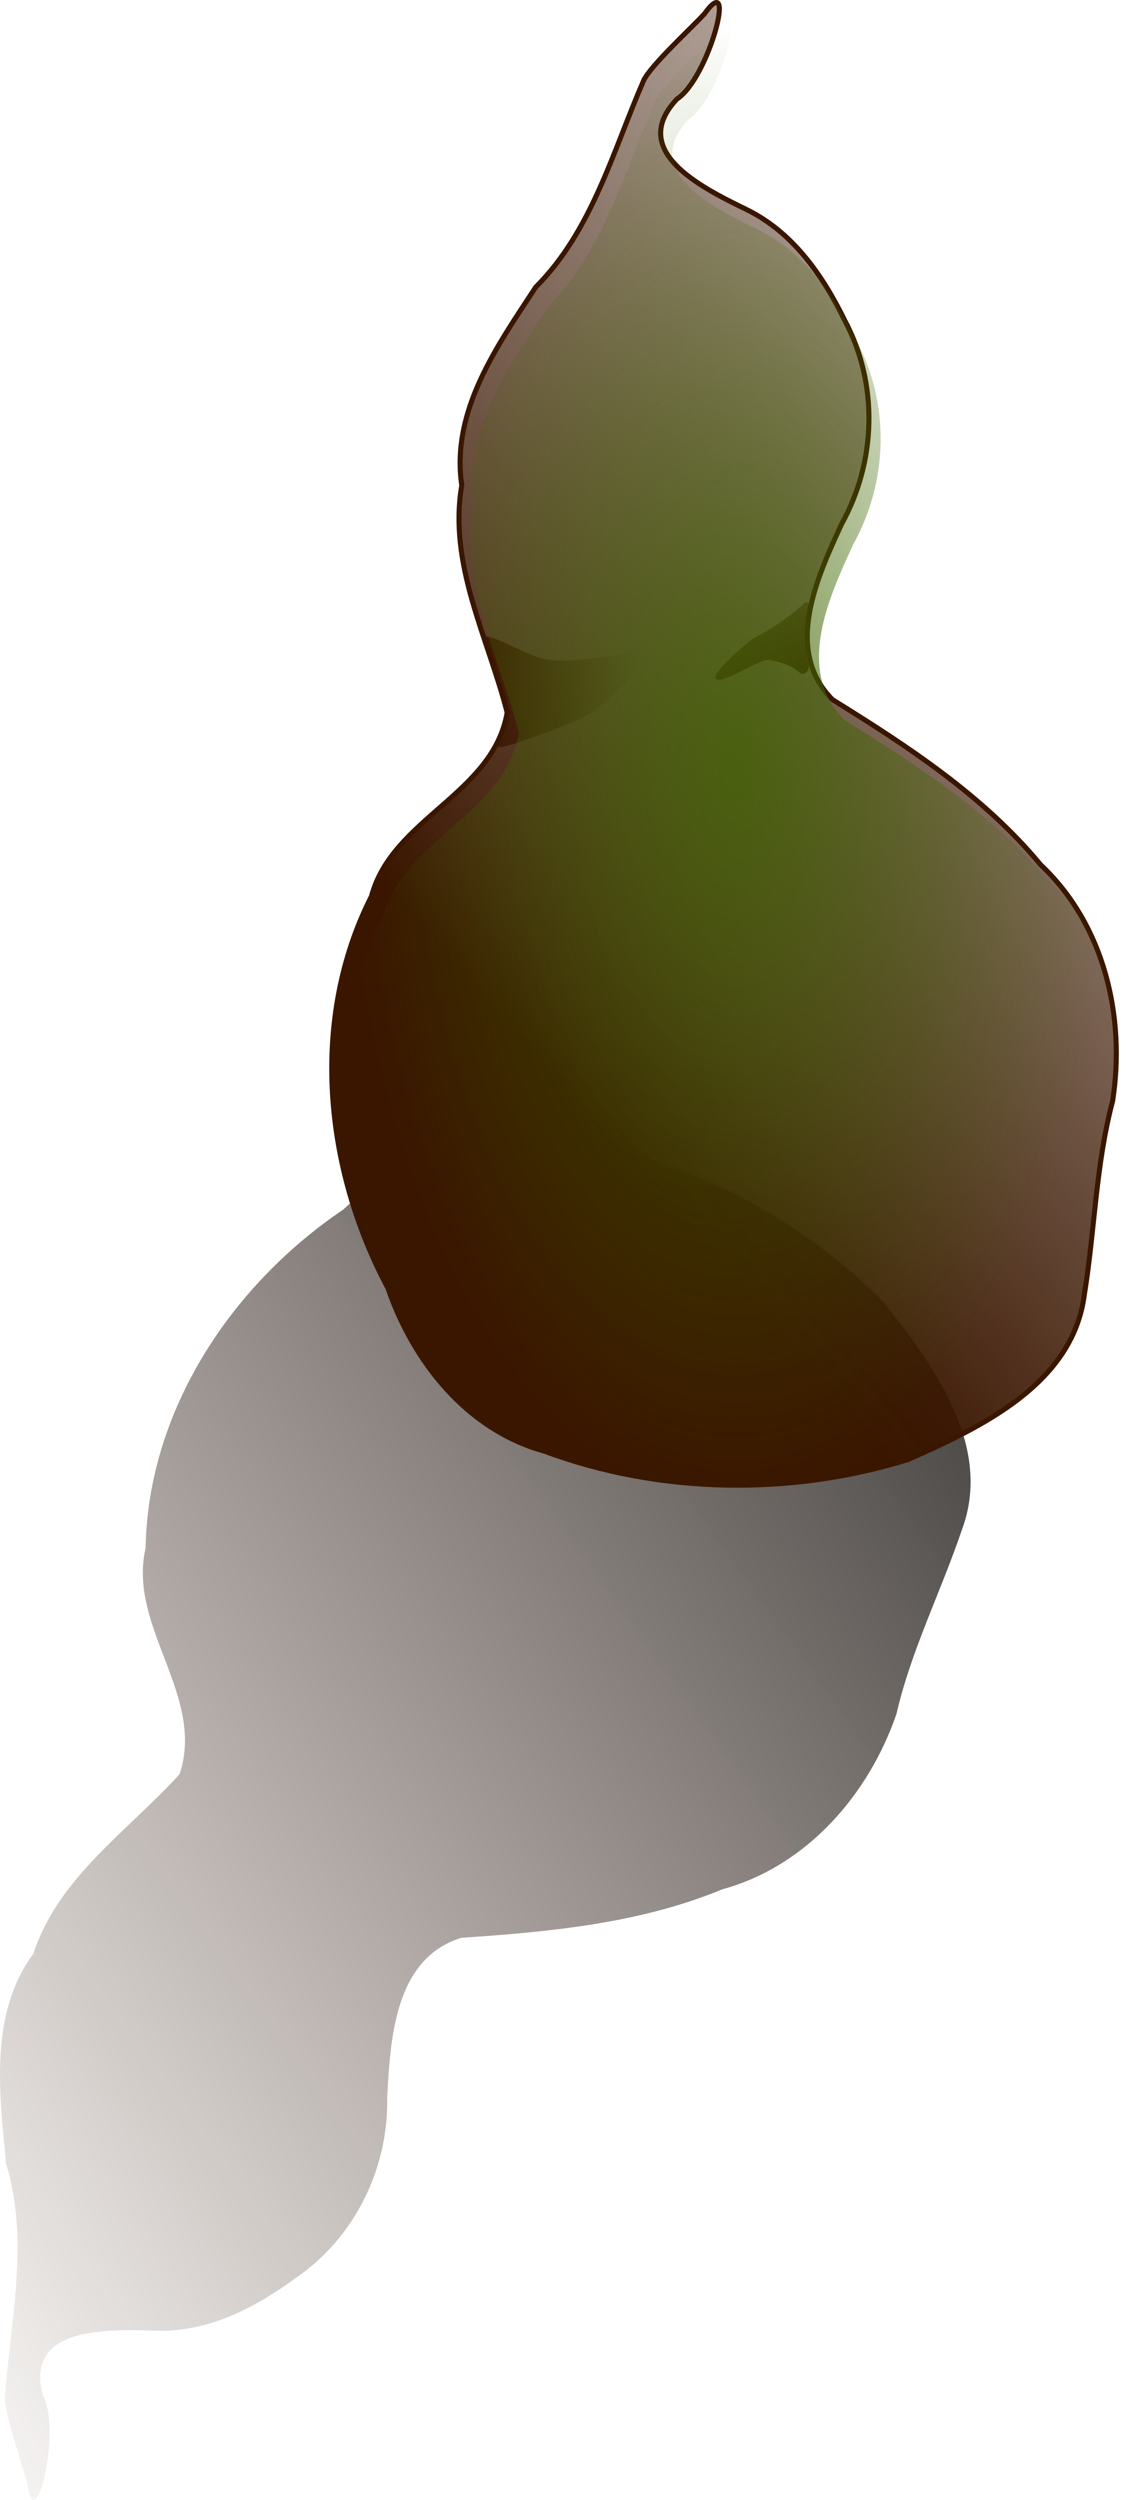 <svg xmlns="http://www.w3.org/2000/svg" viewBox="0 0 167.84 371.64" version="1.0"><defs><linearGradient id="a" y2="458.26" gradientUnits="userSpaceOnUse" x2="316.86" y1="458.26" x1="293.51"><stop offset="0" stop-color="#3a1600"/><stop offset="1" stop-color="#3a1600" stop-opacity="0"/></linearGradient><linearGradient id="b" y2="433.18" gradientUnits="userSpaceOnUse" x2="327.79" y1="456.46" x1="334.8"><stop offset="0" stop-color="#3a1600"/><stop offset="1" stop-color="#3a1600" stop-opacity="0"/></linearGradient><linearGradient id="c" y2="997.81" gradientUnits="userSpaceOnUse" x2="351.69" gradientTransform="rotate(27.891 910.859 467.463)" y1="773.56" x1="462.49"><stop offset="0" stop-opacity=".804"/><stop offset="1" stop-color="#3a1600" stop-opacity="0"/></linearGradient><linearGradient id="d" y2="379.1" gradientUnits="userSpaceOnUse" x2="462.6" y1="516.48" x1="304.7"><stop offset="0" stop-color="#3a1600"/><stop offset="1" stop-color="#3a1600" stop-opacity="0"/></linearGradient><radialGradient id="e" gradientUnits="userSpaceOnUse" cy="514.96" cx="513.16" gradientTransform="matrix(1 0 0 1.888 -182.32 -503.34)" r="58.37"><stop offset="0" stop-color="#3f6600"/><stop offset="1" stop-color="#3f6600" stop-opacity="0"/></radialGradient></defs><g fill-rule="evenodd"><path d="M295.43 466.25c0-.13.35-1.26.78-2.5.64-1.83.51-3.17-.73-7.22-.83-2.74-1.7-5.47-1.93-6.07-.3-.79.92-.47 4.37 1.15 4.5 2.1 5.14 2.21 10.44 1.8 3.11-.24 6.29-.78 7.07-1.19 1.23-.66 1.43-.54 1.43.83 0 .98-1.43 2.96-3.76 5.2-3.01 2.9-5.03 4.07-10.18 5.94-6.19 2.24-7.49 2.6-7.49 2.06z" opacity=".89" fill="url(#a)" transform="translate(-221.37 -355.39)"/><path d="M340.45 445.62c-2.2 1.83-4.54 3.45-7.04 4.71-1.57 1.17-3.04 2.52-4.41 3.98-.45.54-1.02 1.05-1.21 1.78.28.73 1.22.18 1.73.05 1.91-.73 3.68-1.88 5.6-2.57.62-.21 1.25.07 1.86.17 1.24.3 2.47.82 3.47 1.73.66.41 1.4-.45 1.25-1.21-.23-.63-.34-1.3-.38-1.98-.11-1.9.28-3.77.35-5.66.15-.53.28-1.35-.19-1.72-.41.01-.69.51-1.03.72z" opacity=".89" fill="url(#b)" transform="translate(-221.37 -355.39)"/><path d="M222.1 711.68c.87-11.48 3.65-23.32.17-34.64-.97-10.43-2.57-22.2 4.07-31.21 3.69-11.35 14.08-18.22 21.76-26.69 3.86-11.71-7.76-21.87-5.07-33.59.37-20.49 12.76-39.09 29.39-50.32 8.47-7.92 20.24-13.13 31.96-10.55 18.18 2.4 35.55 11.3 48.42 24.24 7.39 9.38 16.4 21.39 11.68 33.94-3.11 9.18-7.54 17.88-9.73 27.36-4.14 12.01-13.37 22.62-25.91 26.05-12.31 5.09-25.74 6.32-38.85 7.21-9.93 3.09-10.53 15.03-11.01 23.69.22 10.64-4.88 21.01-13.75 26.98-6.05 4.41-12.95 7.98-20.64 7.74-7.86-.27-19.61-.46-16.82 9.68 2.76 4.94-1.14 21.59-2.33 13.09-.6-2.44-3.47-10.47-3.34-12.98z" fill="url(#c)" transform="translate(-221.37 -355.39)"/><path d="M317.14 367.36c-4.6 10.56-7.68 22.33-16.05 30.71-5.74 8.75-12.66 18.41-11.01 29.48-2.04 11.76 3.93 22.69 6.75 33.77-2.07 12.15-17.09 15.7-20.19 27.32-9.26 18.27-7.01 40.52 2.44 58.22 3.78 10.97 11.74 21.08 23.31 24.28 17.19 6.38 36.7 6.63 54.13 1.22 10.92-4.84 24.5-11.23 26.2-24.53 1.55-9.57 1.7-19.33 4.2-28.74 1.96-12.55-1.24-26.24-10.71-35.14-8.5-10.26-19.8-17.63-30.97-24.55-7.33-7.37-2.27-18.21 1.35-26.09 5.17-9.3 5.52-20.85.47-30.28-3.28-6.72-7.71-13.11-14.61-16.49-7.09-3.44-17.56-8.77-10.35-16.43 4.75-3.08 9.09-19.61 4.07-12.65-1.68 1.87-7.98 7.63-9.03 9.9z" stroke="#3a1600" stroke-width=".75" fill="url(#d)" transform="translate(-221.37 -355.39)"/><path d="M318.88 370.37c-4.6 10.56-7.69 22.32-16.06 30.7-5.73 8.76-12.65 18.42-11 29.49-2.05 11.76 3.92 22.69 6.75 33.76-2.07 12.16-17.09 15.71-20.2 27.32-9.25 18.28-7 40.52 2.45 58.23 3.77 10.96 11.74 21.07 23.31 24.27 17.19 6.39 36.7 6.64 54.13 1.22 10.91-4.83 24.5-11.23 26.2-24.53 1.54-9.56 1.7-19.33 4.2-28.73 1.96-12.55-1.24-26.25-10.71-35.14-8.51-10.26-19.8-17.63-30.97-24.56-7.33-7.37-2.27-18.21 1.35-26.08 5.17-9.3 5.52-20.85.47-30.28-3.28-6.73-7.71-13.11-14.62-16.5-7.08-3.43-17.56-8.76-10.34-16.42 4.75-3.08 9.09-19.61 4.06-12.65-1.67 1.87-7.97 7.62-9.02 9.9z" opacity=".75" fill="url(#e)" transform="translate(-221.37 -355.39)"/></g></svg>